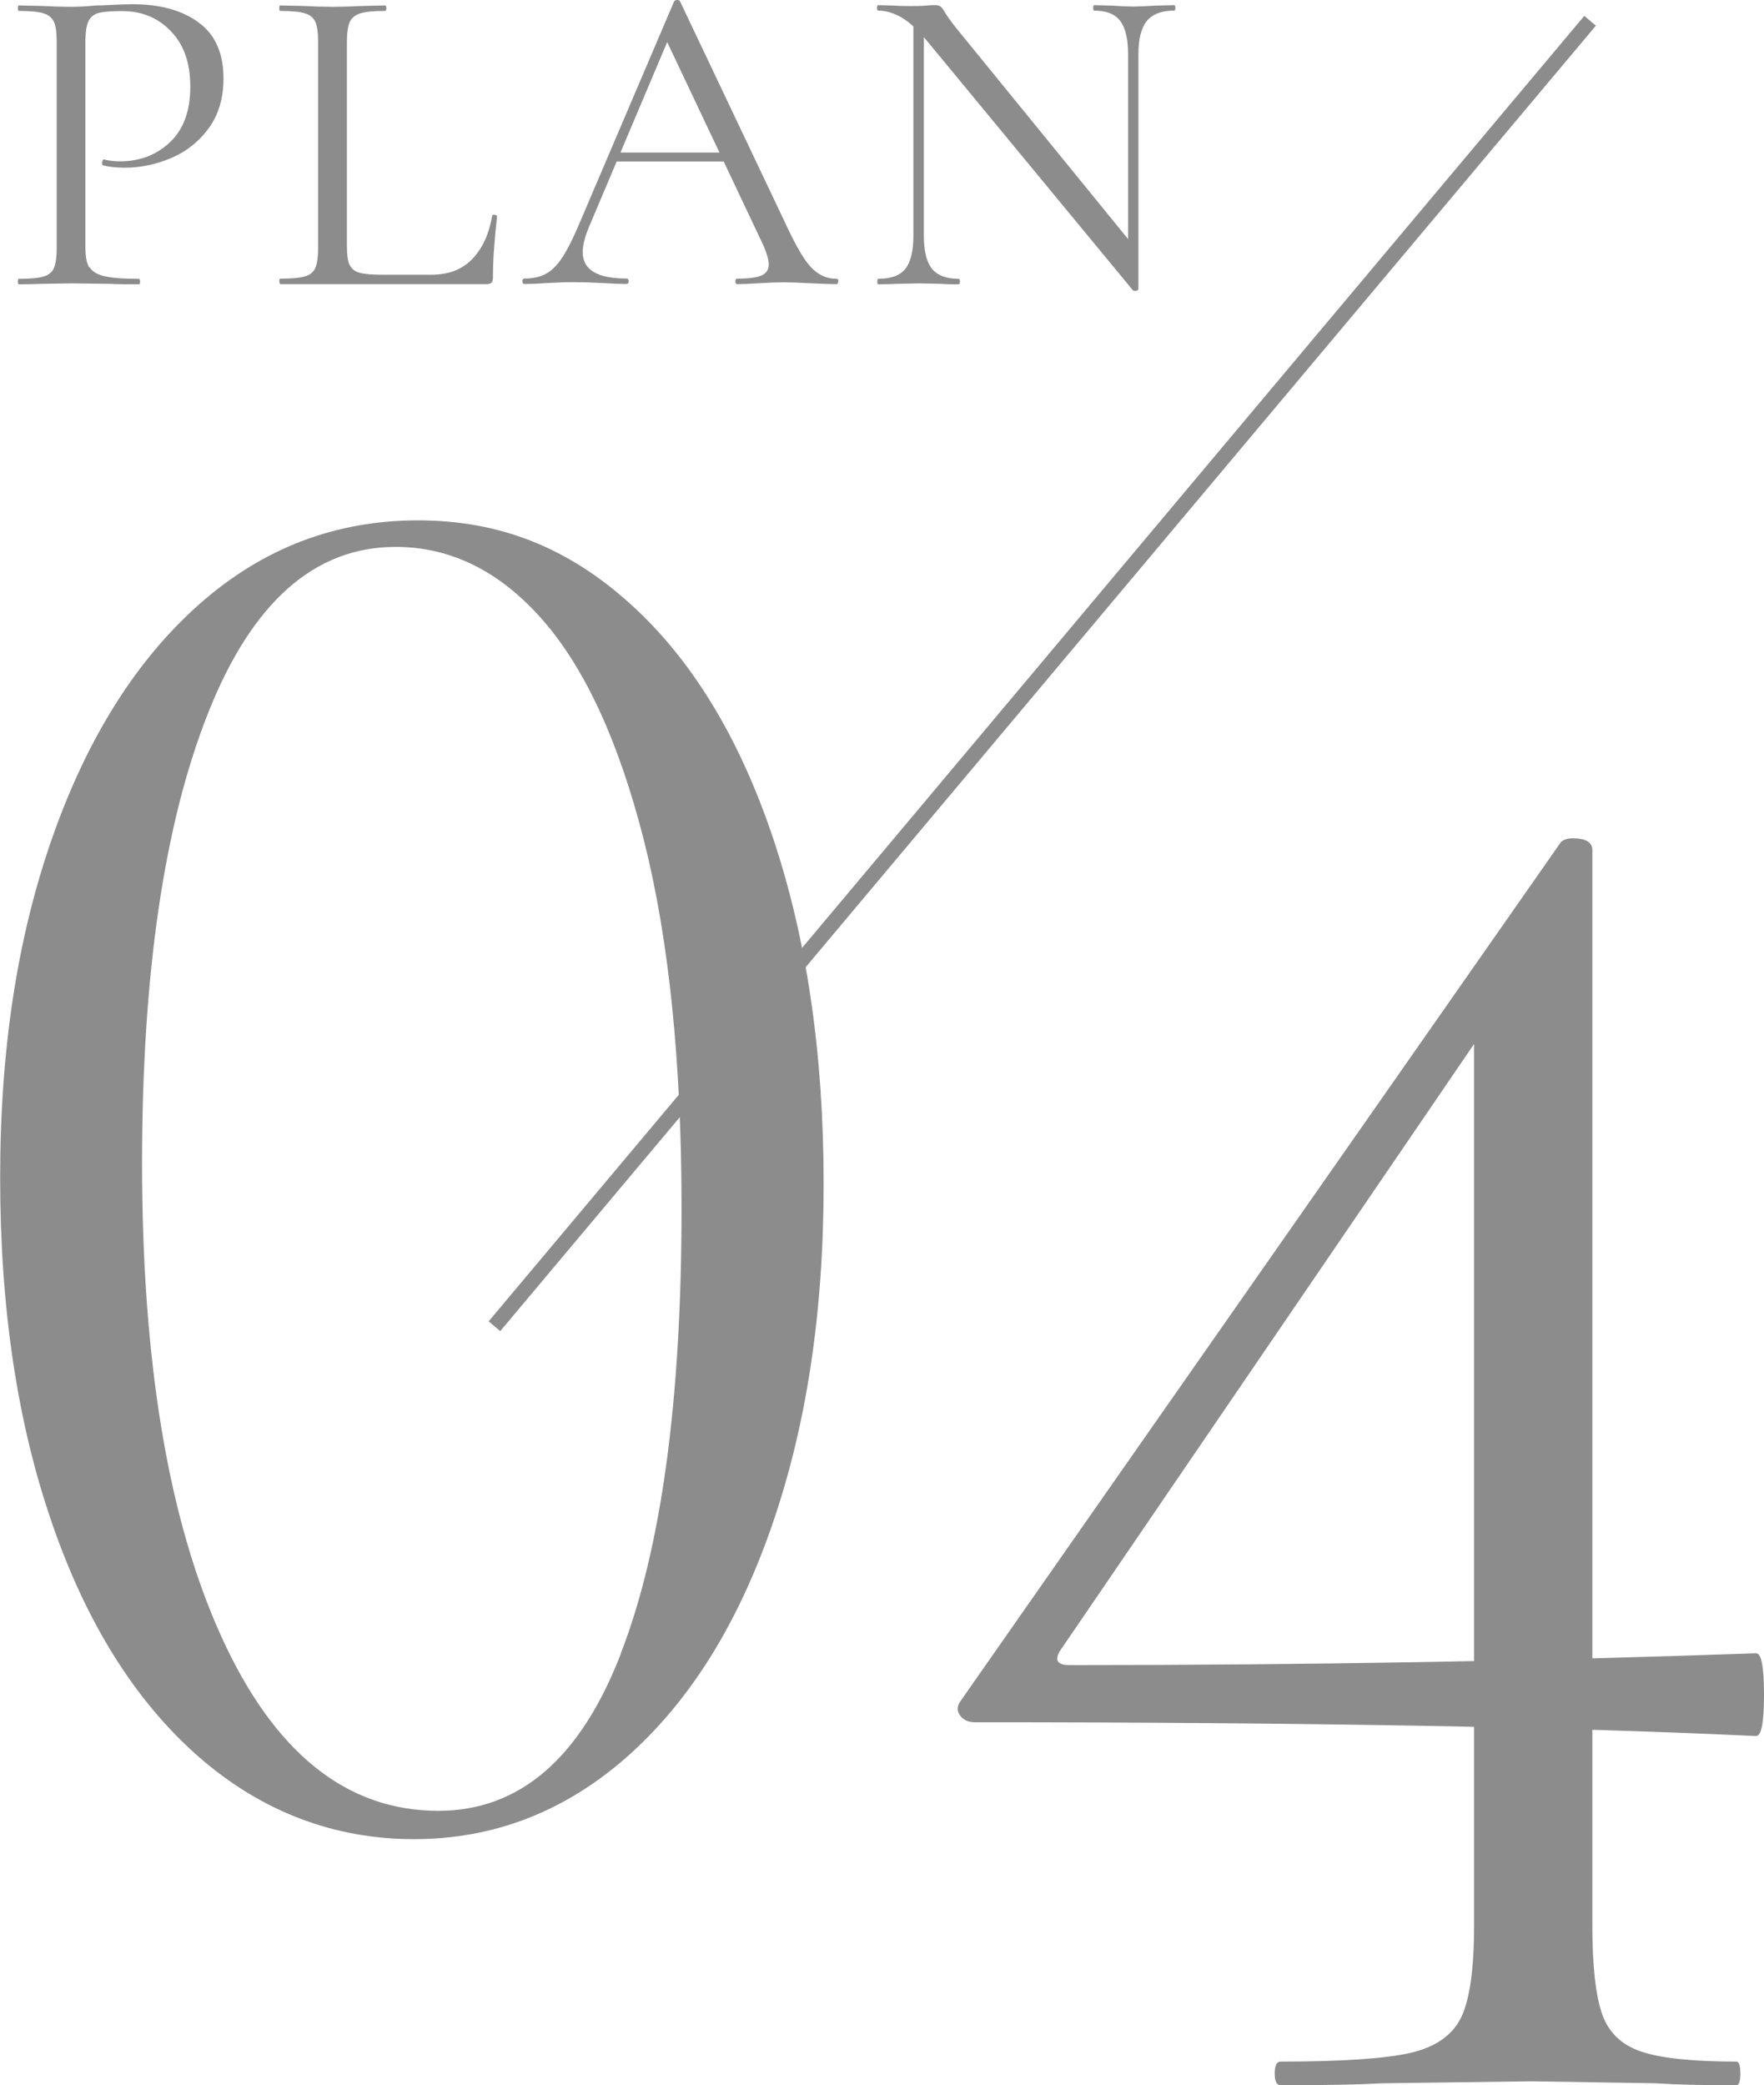 <?xml version="1.0" encoding="UTF-8"?>
<svg id="_レイヤー_2" data-name="レイヤー_2" xmlns="http://www.w3.org/2000/svg" width="116.34" height="137.53" viewBox="0 0 116.34 137.53">
  <defs>
    <style>
      .cls-1 {
        fill: none;
        stroke: #8c8c8c;
        stroke-miterlimit: 10;
      }

      .cls-2 {
        fill: #8c8c8c;
      }
    </style>
  </defs>
  <g id="_伊勢" data-name="伊勢">
    <g>
      <g>
        <path class="cls-2" d="M5.9,17.61c.17.29.49.49.97.6.48.12,1.24.18,2.28.18.06,0,.09.06.09.18s-.03.18-.09.18c-.8,0-1.43,0-1.88-.03l-2.56-.03-1.97.03c-.37.02-.87.03-1.5.03-.04,0-.06-.06-.06-.18s.02-.18.06-.18c.74,0,1.29-.05,1.63-.15.34-.1.57-.29.69-.57.12-.28.18-.72.18-1.31V2.74c0-.59-.06-1.02-.18-1.29s-.35-.47-.69-.57c-.34-.11-.89-.16-1.63-.16-.04,0-.06-.06-.06-.18s.02-.18.06-.18l1.47.03c.82.04,1.48.06,1.97.06s1.04-.03,1.65-.09c.23,0,.61-.01,1.12-.04s.95-.04,1.32-.04c1.8,0,3.25.4,4.34,1.21,1.09.8,1.63,2.03,1.63,3.68,0,1.29-.32,2.38-.96,3.27-.64.88-1.46,1.54-2.46,1.97-1,.43-2.03.65-3.09.65-.57,0-1.04-.05-1.41-.15-.06,0-.09-.05-.09-.15,0-.06.01-.12.04-.18s.06-.08.1-.06c.31.08.67.12,1.06.12,1.29,0,2.39-.42,3.28-1.26s1.34-2.06,1.34-3.65-.42-2.77-1.27-3.66c-.84-.89-1.92-1.34-3.23-1.34-.71,0-1.22.04-1.53.12-.31.08-.54.26-.68.54-.14.29-.21.76-.21,1.43v13.44c0,.63.08,1.08.25,1.37Z"/>
        <path class="cls-2" d="M23.07,17.48c.12.25.33.43.65.51.31.09.82.13,1.53.13h3.21c1.12,0,2.01-.34,2.68-1.03s1.11-1.64,1.32-2.85c0-.06.05-.08.16-.07.11.01.16.04.16.1-.18,1.63-.27,2.97-.27,4.03,0,.16-.03.27-.09.34-.06.07-.18.1-.35.1h-13.59s-.06-.06-.06-.18.02-.18.06-.18c.74,0,1.29-.05,1.63-.15.34-.1.57-.29.69-.57.12-.28.18-.72.18-1.31V2.74c0-.59-.06-1.02-.18-1.29s-.35-.47-.69-.57c-.34-.11-.89-.16-1.63-.16-.04,0-.06-.06-.06-.18s.02-.18.06-.18l1.44.03c.82.04,1.49.06,2,.06.55,0,1.24-.02,2.06-.06l1.41-.03c.06,0,.09.06.09.18s-.03.18-.09.18c-.73,0-1.27.05-1.62.16-.35.11-.59.3-.71.59s-.18.72-.18,1.31v13.47c0,.57.06.98.18,1.24Z"/>
        <path class="cls-2" d="M55.28,18.56c0,.12-.04.18-.12.18-.37,0-.95-.02-1.74-.06s-1.35-.06-1.71-.06c-.43,0-.98.02-1.65.06-.63.04-1.11.06-1.44.06-.08,0-.12-.06-.12-.18s.04-.18.12-.18c.74,0,1.28-.07,1.6-.21.32-.14.48-.38.48-.74,0-.29-.12-.71-.35-1.24l-6.53-13.8.73-.91-5.71,13.5c-.28.67-.41,1.22-.41,1.65,0,1.16.96,1.74,2.88,1.74.1,0,.15.06.15.18s-.05.18-.15.18c-.35,0-.86-.02-1.53-.06-.75-.04-1.39-.06-1.94-.06-.51,0-1.1.02-1.77.06-.59.04-1.08.06-1.47.06-.1,0-.15-.06-.15-.18s.05-.18.15-.18c.55,0,1.01-.1,1.4-.31s.75-.57,1.09-1.09c.34-.52.72-1.27,1.13-2.25L44.46.09c.04-.06.11-.09.21-.09s.16.03.18.09l6.94,14.62c.67,1.45,1.23,2.43,1.71,2.93s1.03.75,1.68.75c.08,0,.12.06.12.18ZM40.6,10.06h7.79l.21.59h-8.3l.29-.59Z"/>
        <path class="cls-2" d="M74.93,19.18c-.1.02-.17,0-.21-.03L61.19,2.76c-.63-.76-1.2-1.3-1.72-1.6-.52-.3-1.04-.46-1.54-.46-.06,0-.09-.06-.09-.18s.03-.18.09-.18l1.09.03c.23.02.56.03.97.03s.78,0,1.06-.03.49-.03.65-.03c.14,0,.25.03.34.1.09.07.19.21.31.43.23.35.48.69.73,1l11.77,14.45.23,2.77s-.05.07-.15.09ZM60.25,1.03l.68.06v14.45c0,1.02.18,1.75.54,2.19.36.44.95.66,1.75.66.06,0,.09.06.09.18s-.03.18-.09.18c-.49,0-.86,0-1.12-.03l-1.47-.03-1.5.03c-.28.02-.68.03-1.21.03-.04,0-.06-.06-.06-.18s.02-.18.06-.18c.84,0,1.44-.22,1.79-.66s.53-1.17.53-2.19V1.03ZM75.08,19.09l-.68-.91V3.59c0-1.02-.17-1.75-.52-2.21s-.92-.68-1.72-.68c-.04,0-.06-.06-.06-.18s.02-.18.06-.18l1.15.03c.59.04,1.07.06,1.44.06s.84-.02,1.47-.06l1.21-.03c.06,0,.09.06.09.18s-.03.18-.09.18c-.82,0-1.42.23-1.79.68s-.56,1.19-.56,2.21v15.5Z"/>
      </g>
      <path class="cls-2" d="M13.05,115.82c-4.15-3.66-7.36-8.79-9.63-15.39-2.28-6.6-3.41-14.18-3.41-22.75s1.16-15.99,3.48-22.55c2.32-6.56,5.55-11.66,9.7-15.32,4.15-3.66,8.94-5.49,14.38-5.49s9.92,1.83,13.98,5.49c4.06,3.66,7.2,8.81,9.43,15.45,2.23,6.65,3.34,14.25,3.34,22.81s-1.14,15.99-3.41,22.55c-2.27,6.56-5.47,11.64-9.57,15.26-4.1,3.61-8.79,5.42-14.05,5.42s-10.1-1.83-14.25-5.49ZM40.94,109.06c2.68-6.91,4.01-16.7,4.01-29.37,0-9.63-.83-17.71-2.47-24.22-1.65-6.51-3.88-11.37-6.69-14.58-2.81-3.21-6.05-4.82-9.7-4.82-5.35,0-9.48,3.66-12.37,10.97-2.9,7.32-4.35,17.22-4.35,29.7,0,13.11,1.74,23.51,5.22,31.18,3.48,7.67,8.25,11.51,14.32,11.51,5.35,0,9.37-3.45,12.04-10.37Z"/>
      <path class="cls-2" d="M105.67,132.85c.43,1.22,1.3,2.04,2.6,2.47,1.3.43,3.38.65,6.25.65.17,0,.26.26.26.78s-.09.78-.26.78c-2.26,0-4.03-.04-5.33-.13l-8.2-.13-9.76.13c-1.65.09-3.9.13-6.77.13-.26,0-.39-.26-.39-.78s.13-.78.39-.78c4.08,0,6.94-.2,8.59-.58,1.65-.39,2.75-1.17,3.32-2.34.56-1.17.85-3.19.85-6.05v-60.38l3.12-2.34-30.45,44.63c-.35.61-.13.91.65.91,15.61,0,30.71-.26,45.28-.78.35,0,.52.91.52,2.73s-.17,2.73-.52,2.73c-12.75-.61-29.93-.91-51.53-.91-.43,0-.76-.15-.98-.46-.22-.3-.2-.63.07-.98l39.56-56.6c.17-.17.43-.26.78-.26.87,0,1.3.26,1.3.78v70.92c0,2.69.22,4.64.65,5.86Z"/>
      <line class="cls-1" x1="32.61" y1="87.47" x2="104.87" y2="1.37"/>
    </g>
  </g>
</svg>